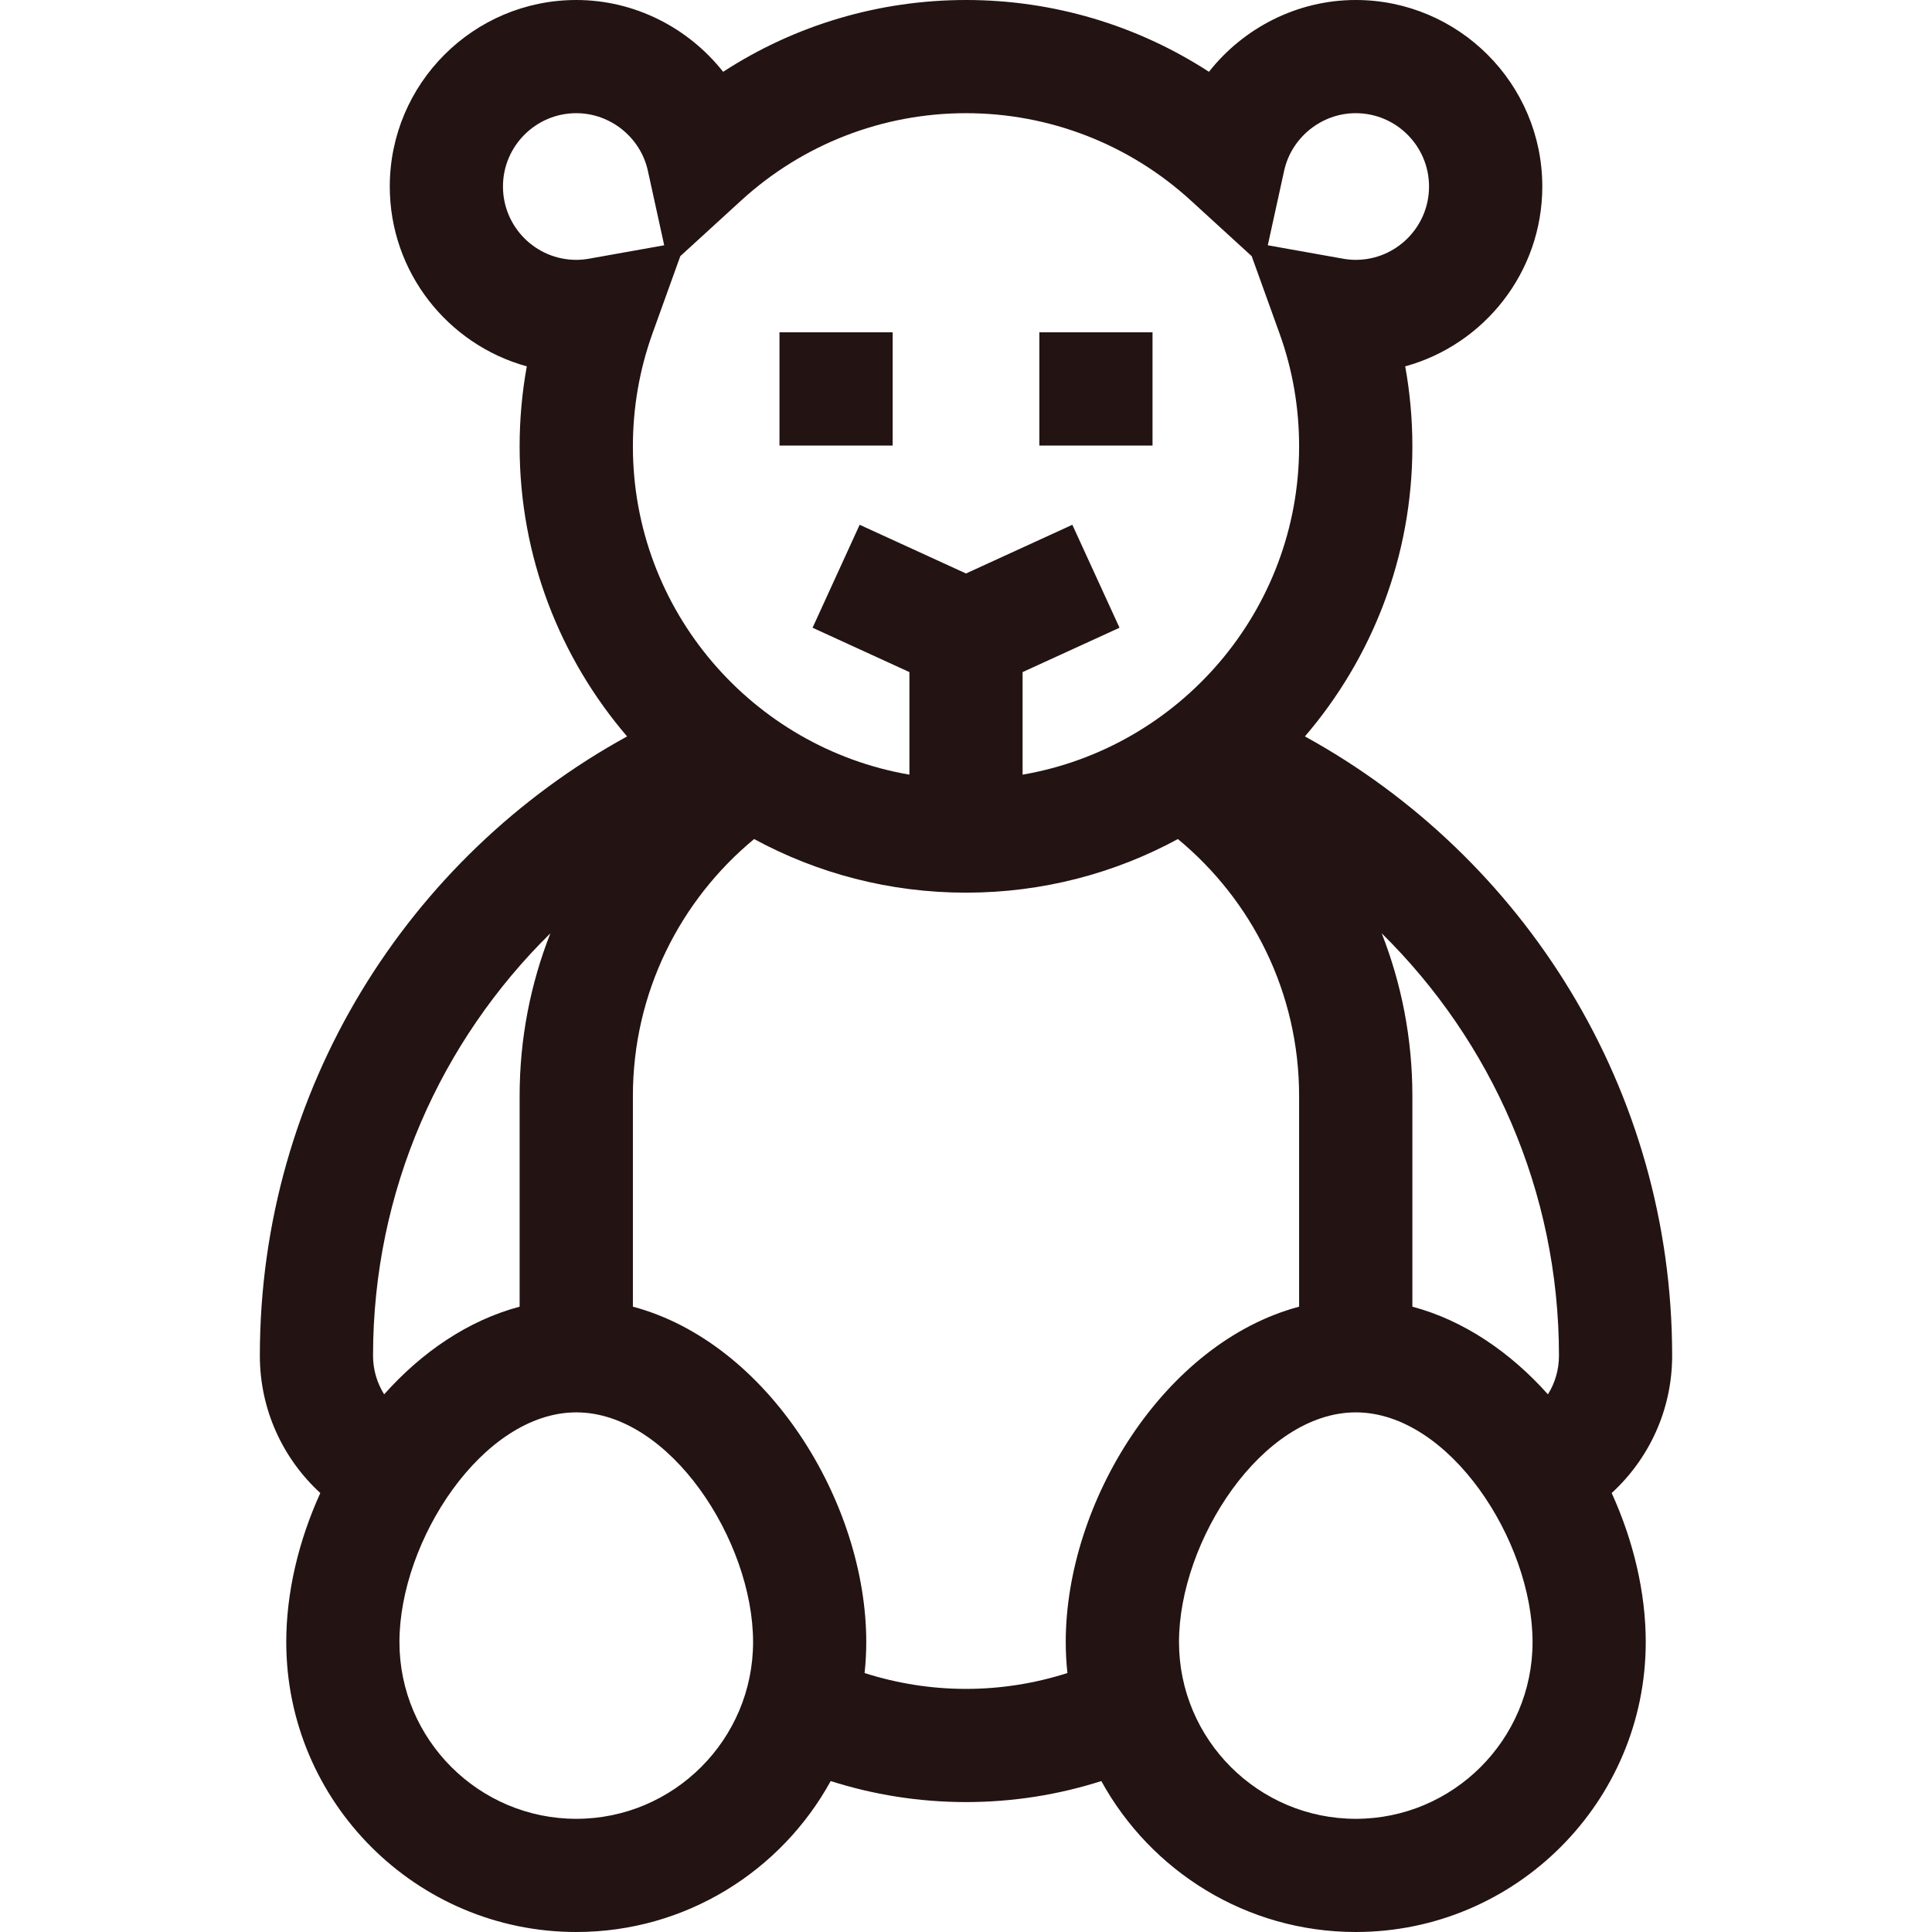<?xml version="1.0" encoding="UTF-8"?>
<svg xmlns="http://www.w3.org/2000/svg" width="24" height="24" viewBox="0 0 24 24" fill="none">
  <path d="M20.772 16.841C20.772 13.529 18.927 10.641 16.21 9.148C17.042 8.178 17.545 6.919 17.545 5.545C17.545 5.209 17.515 4.877 17.456 4.551C18.436 4.282 19.159 3.382 19.159 2.317C19.159 1.039 18.119 7.62939e-06 16.841 7.62939e-06C16.116 7.62939e-06 15.448 0.346 15.018 0.892C14.125 0.312 13.081 7.62939e-06 12 7.62939e-06C10.92 7.62939e-06 9.875 0.312 8.983 0.892C8.552 0.346 7.885 7.62939e-06 7.159 7.62939e-06C5.881 7.62939e-06 4.842 1.039 4.842 2.317C4.842 3.382 5.564 4.281 6.544 4.551C6.485 4.877 6.455 5.209 6.455 5.545C6.455 6.919 6.958 8.178 7.79 9.148C5.073 10.64 3.228 13.529 3.228 16.841C3.228 17.516 3.517 18.123 3.979 18.547C3.708 19.142 3.556 19.785 3.556 20.398C3.556 22.384 5.172 24 7.159 24C8.52 24 9.706 23.241 10.319 22.125C10.85 22.294 11.414 22.386 12 22.386C12.586 22.386 13.151 22.294 13.681 22.125C14.294 23.241 15.481 24 16.842 24C18.828 24 20.444 22.384 20.444 20.398C20.444 19.785 20.292 19.142 20.021 18.547C20.483 18.123 20.772 17.516 20.772 16.841ZM19.366 16.841C19.366 17.018 19.316 17.182 19.229 17.321C18.763 16.8 18.187 16.403 17.545 16.232V13.614C17.545 12.902 17.41 12.22 17.164 11.594C18.522 12.931 19.366 14.789 19.366 16.841V16.841ZM15.952 2.121C16.043 1.707 16.417 1.406 16.841 1.406C17.344 1.406 17.752 1.815 17.752 2.317C17.752 2.819 17.344 3.228 16.841 3.228C16.789 3.228 16.735 3.223 16.68 3.213L15.749 3.047L15.952 2.121ZM9.209 2.489C9.973 1.791 10.964 1.406 12 1.406C13.036 1.406 14.027 1.791 14.791 2.489L15.549 3.182L15.895 4.143C16.057 4.592 16.138 5.063 16.138 5.545C16.138 7.587 14.651 9.288 12.703 9.623V8.349L13.907 7.798L13.321 6.519L12 7.124L10.679 6.519L10.094 7.798L11.297 8.349V9.623C9.349 9.288 7.862 7.587 7.862 5.545C7.862 5.063 7.944 4.592 8.105 4.143L8.451 3.182L9.209 2.489ZM7.159 3.228C6.656 3.228 6.248 2.819 6.248 2.317C6.248 1.815 6.656 1.406 7.159 1.406C7.583 1.406 7.957 1.707 8.048 2.121L8.251 3.047L7.32 3.213C7.265 3.223 7.211 3.228 7.159 3.228V3.228ZM4.634 16.841C4.634 14.789 5.478 12.931 6.837 11.594C6.591 12.22 6.455 12.901 6.455 13.614V16.232C5.813 16.403 5.237 16.799 4.772 17.321C4.685 17.182 4.634 17.018 4.634 16.841V16.841ZM7.159 22.594C5.948 22.594 4.962 21.609 4.962 20.398C4.962 19.14 5.997 17.545 7.159 17.545C8.321 17.545 9.355 19.14 9.355 20.398C9.355 21.609 8.369 22.594 7.159 22.594V22.594ZM12 20.98C11.561 20.98 11.137 20.91 10.74 20.783C10.754 20.656 10.761 20.528 10.761 20.398C10.761 18.662 9.54 16.679 7.862 16.232V13.614C7.862 12.331 8.449 11.183 9.368 10.423C10.151 10.848 11.048 11.089 12 11.089C12.952 11.089 13.849 10.848 14.632 10.423C15.552 11.183 16.138 12.331 16.138 13.614V16.232C14.461 16.679 13.239 18.662 13.239 20.398C13.239 20.528 13.246 20.656 13.26 20.783C12.863 20.91 12.439 20.98 12 20.98V20.98ZM16.842 22.594C15.631 22.594 14.646 21.609 14.646 20.398C14.646 19.14 15.68 17.545 16.842 17.545C18.004 17.545 19.038 19.14 19.038 20.398C19.038 21.609 18.052 22.594 16.842 22.594Z" fill="#231313"></path>
  <path d="M9.683 4.128H11.089V5.535H9.683V4.128Z" fill="#231313"></path>
  <path d="M12.911 4.128H14.317V5.535H12.911V4.128Z" fill="#231313"></path>
</svg>
